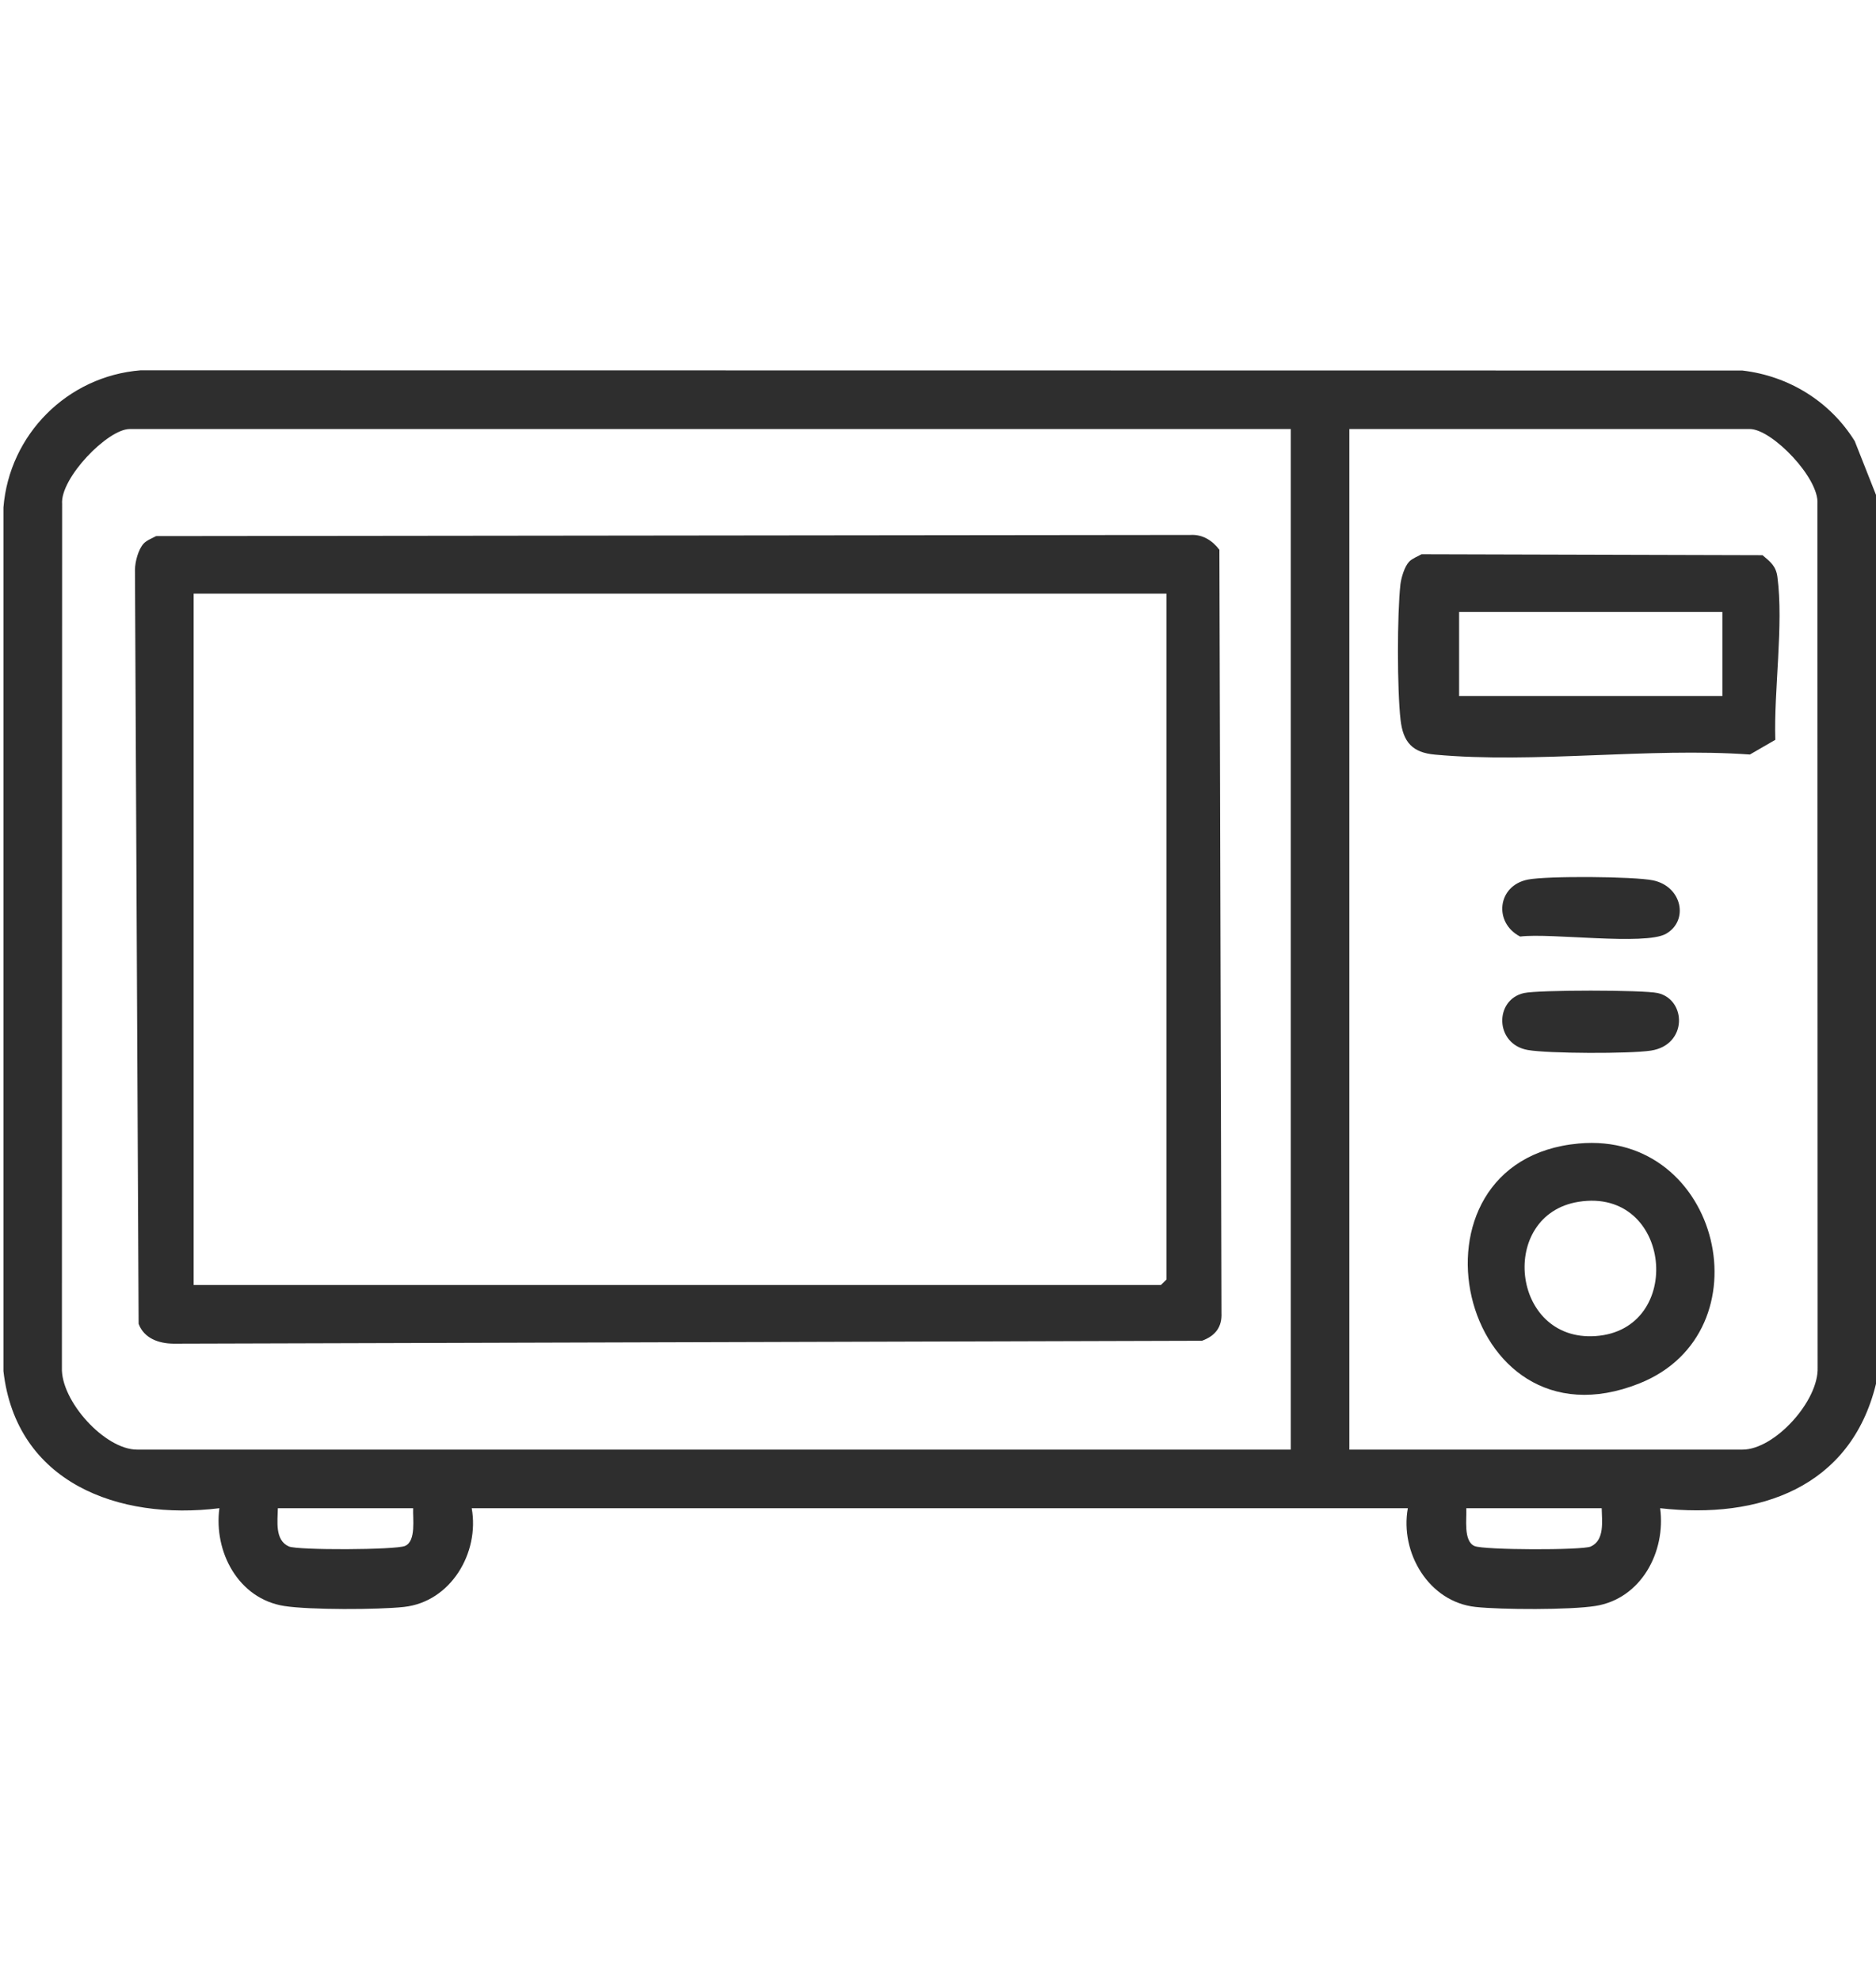 <?xml version="1.0" encoding="UTF-8"?> <svg xmlns="http://www.w3.org/2000/svg" width="18" height="19" viewBox="0 0 18 19" fill="none"><path d="M18 4.746V13.273C17.757 14.269 16.878 14.574 15.929 14.466C15.985 14.884 15.747 15.335 15.306 15.404C15.066 15.442 14.405 15.44 14.157 15.413C13.709 15.364 13.431 14.893 13.508 14.466H4.526C4.603 14.894 4.325 15.364 3.876 15.413C3.628 15.44 2.968 15.442 2.727 15.404C2.287 15.335 2.049 14.884 2.105 14.466C1.138 14.586 0.155 14.222 0.033 13.151V4.868C0.089 4.167 0.647 3.608 1.349 3.552L16.718 3.554C17.164 3.606 17.56 3.851 17.796 4.231L18 4.747V4.746ZM12.385 4.115H1.245C1.032 4.115 0.576 4.588 0.596 4.834L0.594 13.116C0.581 13.436 1.006 13.904 1.315 13.904H12.385V4.115ZM12.947 13.904H16.719C17.028 13.904 17.452 13.436 17.44 13.116L17.438 4.834C17.459 4.588 17.002 4.115 16.789 4.115H12.947V13.904H12.947ZM3.964 14.466H2.666C2.664 14.589 2.635 14.773 2.772 14.833C2.855 14.87 3.794 14.867 3.886 14.828C3.995 14.782 3.959 14.563 3.964 14.466V14.466ZM15.368 14.466H14.069C14.074 14.563 14.039 14.782 14.148 14.829C14.239 14.868 15.178 14.87 15.262 14.834C15.399 14.773 15.37 14.589 15.368 14.466V14.466Z" fill="#2E2E2E"></path><path d="M1.378 5.214C1.406 5.183 1.461 5.162 1.498 5.142L11.421 5.131C11.539 5.124 11.632 5.184 11.7 5.273L11.72 12.59C11.727 12.73 11.66 12.813 11.533 12.86L1.664 12.888C1.522 12.886 1.382 12.837 1.33 12.697L1.295 5.464C1.296 5.387 1.327 5.27 1.378 5.214ZM11.192 5.694H1.858V12.325H11.139L11.192 12.273V5.694Z" fill="#2E2E2E"></path><path d="M13.52 5.388C13.548 5.358 13.602 5.337 13.64 5.316L16.911 5.325C16.988 5.39 17.04 5.429 17.054 5.533C17.115 5.993 17.019 6.62 17.034 7.096L16.79 7.237C15.817 7.168 14.727 7.326 13.769 7.238C13.553 7.219 13.462 7.119 13.438 6.903C13.405 6.616 13.405 5.891 13.437 5.604C13.445 5.54 13.476 5.435 13.52 5.388ZM16.526 5.869H14V6.676H16.526V5.869Z" fill="#2E2E2E"></path><path d="M15.148 10.968C16.511 10.845 16.964 12.777 15.73 13.269C13.986 13.965 13.375 11.128 15.148 10.968ZM15.147 11.527C14.373 11.65 14.496 12.871 15.309 12.815C16.169 12.756 16.044 11.385 15.147 11.527Z" fill="#2E2E2E"></path><path d="M14.657 8.437C14.839 8.4 15.678 8.406 15.861 8.444C16.142 8.503 16.205 8.833 15.984 8.957C15.78 9.071 14.875 8.946 14.586 8.983C14.329 8.851 14.366 8.495 14.658 8.437H14.657Z" fill="#2E2E2E"></path><path d="M14.622 9.525C14.76 9.494 15.767 9.494 15.906 9.525C16.183 9.588 16.193 10.023 15.84 10.077C15.639 10.108 14.856 10.106 14.658 10.071C14.341 10.014 14.337 9.589 14.622 9.525Z" fill="#2E2E2E"></path></svg> 